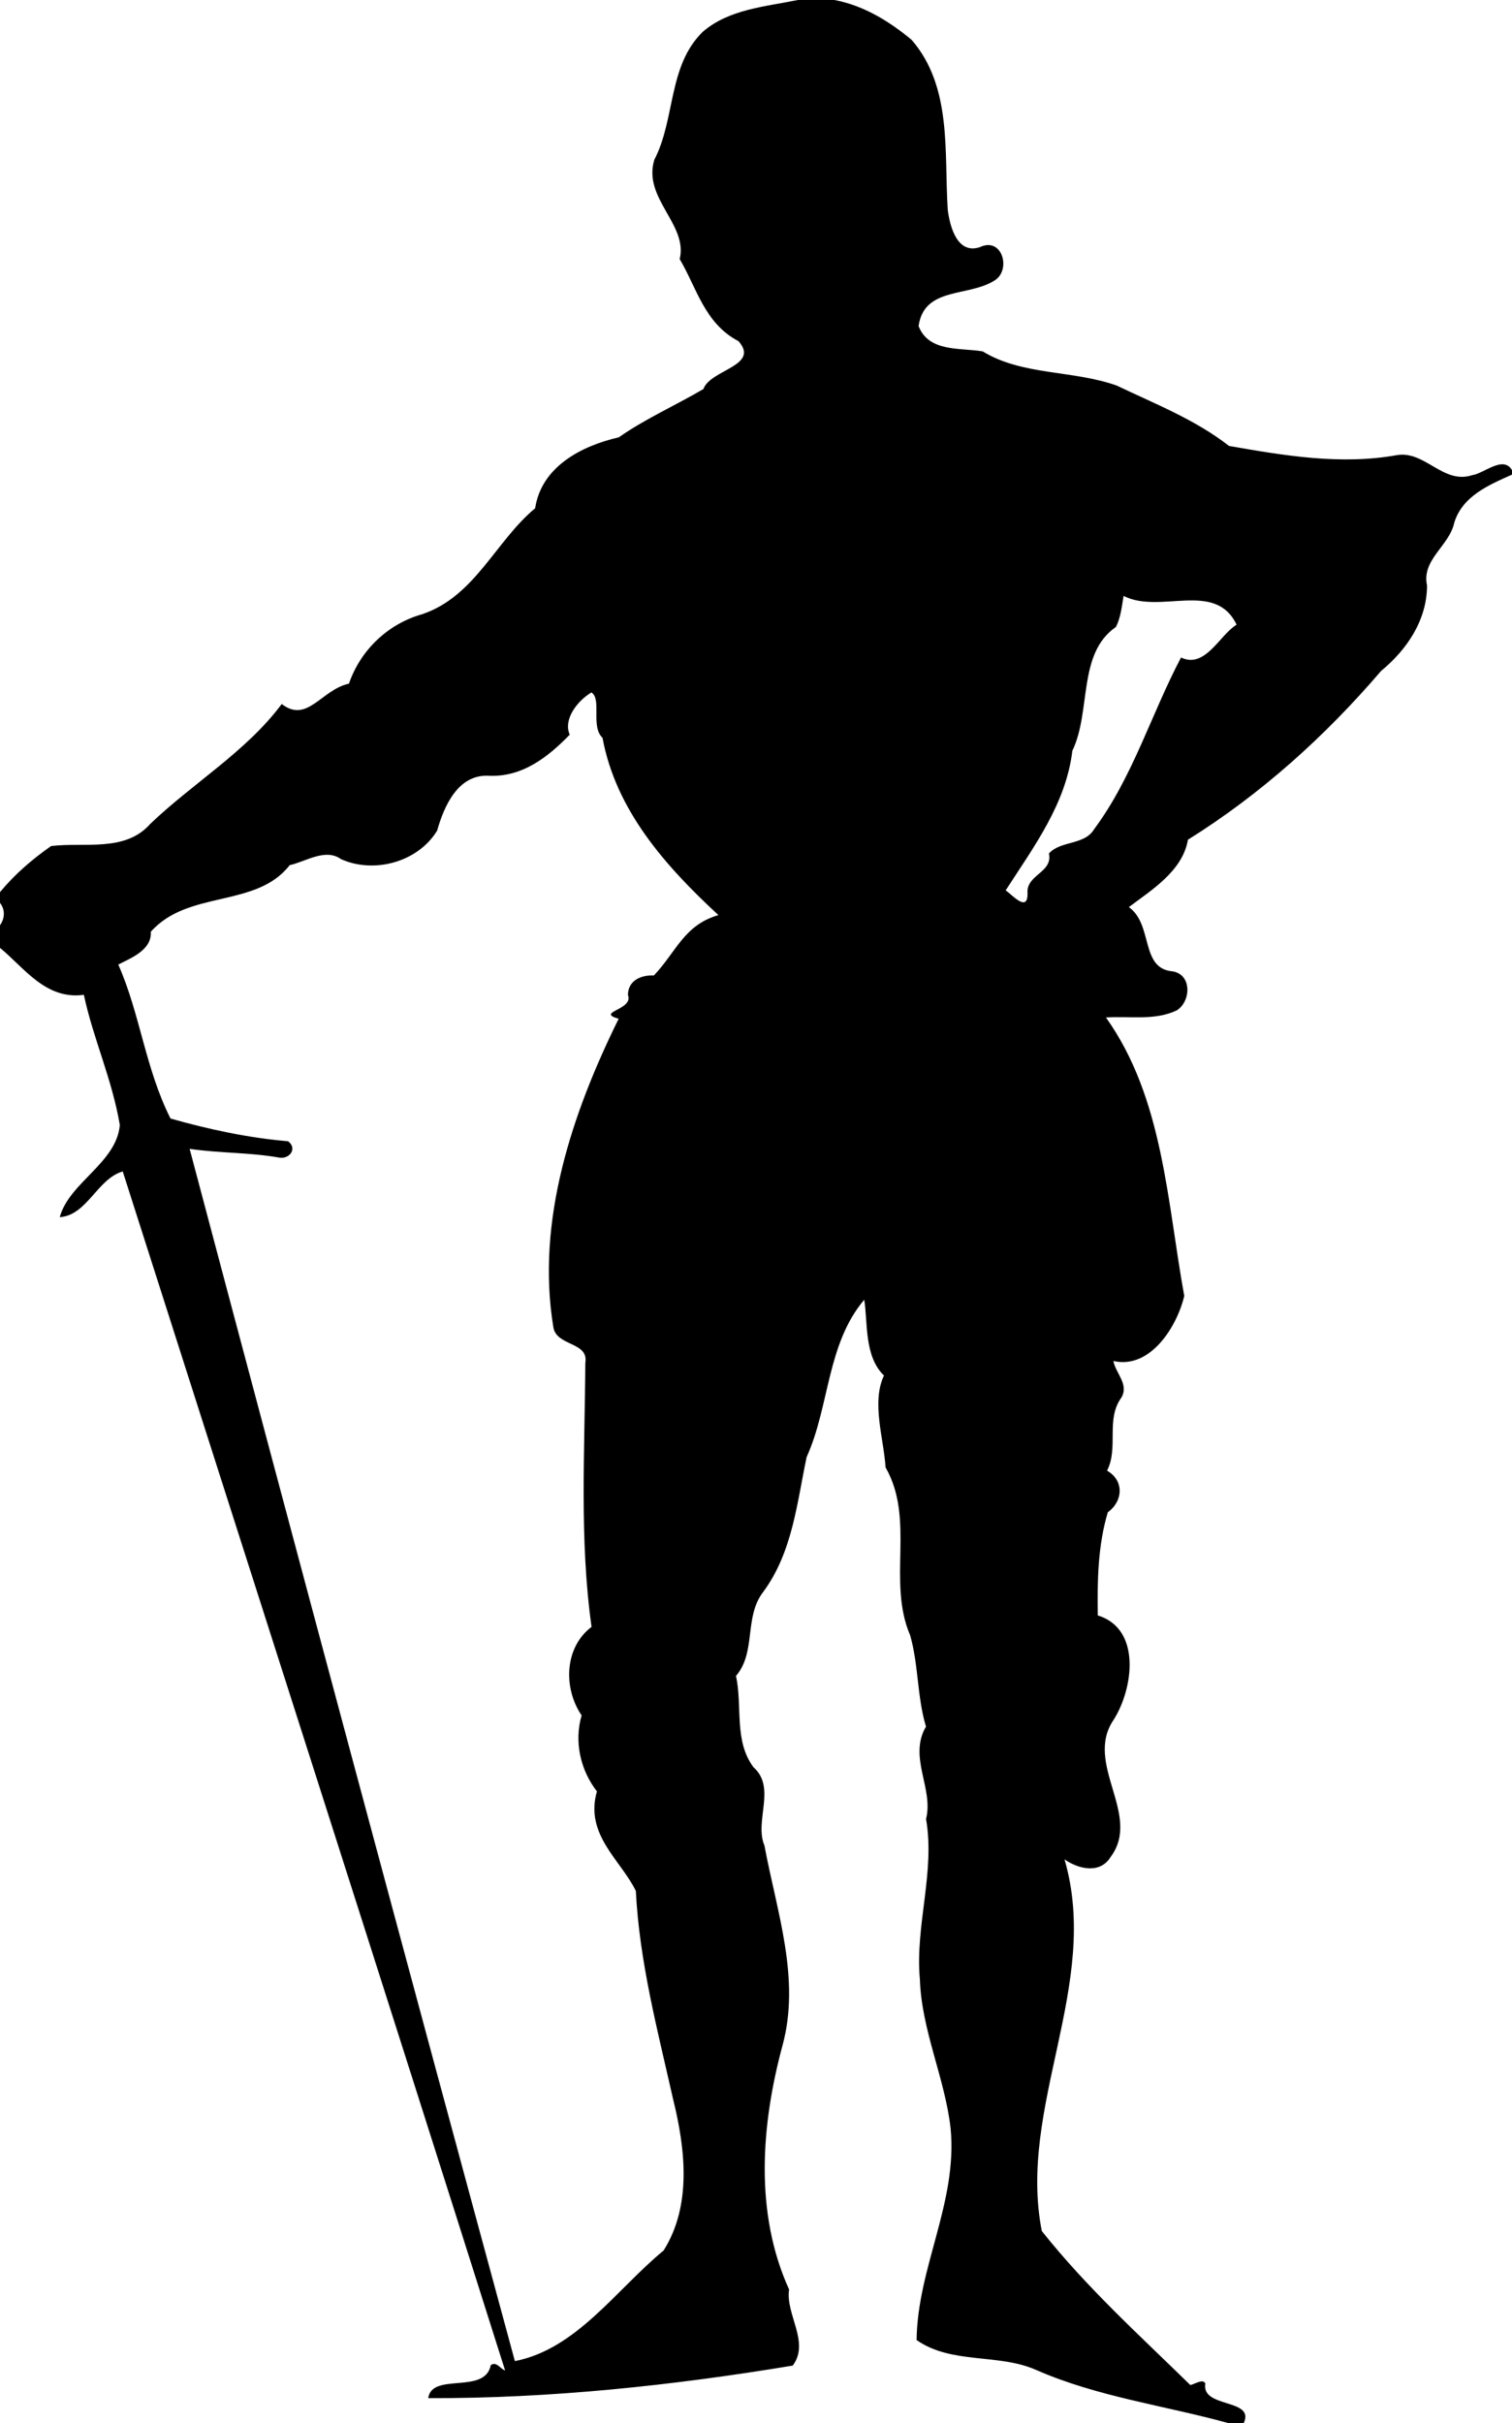<svg xmlns="http://www.w3.org/2000/svg" width="820" height="985pt" viewBox="0 0 615 985"><path d="M324.53 0h14.83c11.82 2.18 22.34 8.63 31.44 16.2 16.6 19.14 13.17 45.78 14.69 69.07.84 6.65 3.8 18.28 13.05 15.21 9.08-4.35 12.79 9.02 6.23 13.39-10.76 7.03-28.83 2.48-31.14 18.68 4.15 10.72 16.94 8.74 26.09 10.3 16.1 9.87 36.67 7.54 54.47 13.88 15.8 7.53 31.94 13.83 45.71 24.55 22.51 3.94 45.53 7.85 68.38 3.72 11.37-1.83 18.8 12.06 30.55 8.15 4.82-.66 12.58-8.13 16.17-2.03v1.82c-9.47 4.23-20.2 8.75-23.5 19.59-2.01 9.42-13.35 14.94-11.06 25.49-.03 14.02-8.16 26.1-18.69 34.73-22.69 26.5-48.82 50.04-78.56 68.61-2.18 12.83-15.03 20.56-24.02 27.39 10.02 7.25 4.48 25.01 17.83 26.13 7.97 1.36 7.38 12.34 1.62 15.87-9.04 4.28-19.17 2.2-28.78 2.88 23.34 32.71 24.87 74.94 31.85 113.18-2.98 12.64-13.93 29.92-28.83 26.45.92 4.99 6.32 9.36 3.35 14.75-6.64 8.99-1.08 20.45-5.93 29.84 7.04 3.99 6.55 12.41.32 16.9-4.04 13.4-4.31 27.94-4.08 41.95 17.91 5.48 14.38 29.93 6.48 42.37-12.3 17.94 11.54 38.56-1.2 55.74-4.39 7.17-13.13 5-18.81 1.06 14.85 50.91-19.19 100.47-9.24 151.08 18.24 22.94 39.44 42.1 60.42 62.61 1.77-.35 5.23-2.76 6.08-.59-1.73 10.12 20.32 5.94 15.65 16.03h-6.38c-25.98-7.16-53.11-10.64-77.95-21.53-15.53-6.91-34.36-2.19-48.75-12.2.36-29.54 16.68-55.87 13.85-85.93-2.3-20.57-11.81-39.81-12.51-60.69-2.01-21.83 6.26-43.5 2.51-65.21 3.16-12.41-7.31-25.13-.03-37.55-3.63-12.05-2.99-24.98-6.42-37.07-9.47-22 2.16-47.02-10.02-68.3-.74-11.82-5.81-26.42-.65-37.35-8.19-7.87-6.53-22-8.03-30.8-15.26 18.01-14.08 43.33-23.42 63.94-3.92 18.45-5.72 38.81-17.78 54.99-7.73 10.17-2.68 24.41-10.96 33.99 2.72 12.32-.94 26.36 7.14 37.14 9.36 8.28.22 21.93 4.44 31.82 4.93 26.61 14.73 53.93 7.39 81.1-8.75 32.31-11.53 68.21 2.63 99.36-1.52 10.23 8.6 21.42 1.48 30.94-48.86 8.09-98.53 13.39-148.25 13.23 1.43-10.65 23.1-1.32 25.43-13.41 2.32-1.68 3.81 1.5 5.83 2.15C154 801.09 101.75 638.52 49.92 476.2c-10.42 3.06-14.47 17.83-25.61 18.6 3.79-14.11 23.13-22.06 24.43-37.49-3.23-18.9-10.78-34.88-14.63-52.9-15.48 2.11-24.16-10.89-34.11-19.1v-9.18c1.99-2.87 2.18-6.27 0-9.1v-4.37c5.96-7.2 13.15-13.42 20.8-18.73 13.51-1.67 30.09 2.61 40.29-8.98 17.39-16.64 39.04-29.39 53.5-48.76 10.42 8.04 16.12-5.85 27.34-8.28 4.68-13.62 15.85-24.3 29.75-28.21 21.51-7.22 29.84-29.69 45.99-43.09 2.55-16.87 18.76-25.33 34.02-28.83 10.78-7.55 23.14-13 34.43-19.64 2.72-7.87 23.18-9.41 14.26-19.45-13.86-7.2-17.08-21.92-23.92-33.36 3.46-14.08-15.13-24.73-10.31-40.39 8.62-16.6 5.48-38.2 19.74-52.05C296.58 3.71 311.3 2.71 324.53 0m132.49 242.25c-.73 4.24-1.14 8.71-3.12 12.62-15.73 10.84-9.96 34.22-17.72 50.31-2.57 21.55-15.64 38.97-27.13 56.77 2.42 1.56 9.1 9.37 8.88 1.11-.54-7.56 10.39-8.3 8.71-16.12 4.84-5.32 14.47-3.26 18.41-9.89 15.68-21.09 23.17-46.72 35.33-69.76 9.88 4.69 15.69-9.21 22.6-13.34-8.71-18.19-31.02-4.1-45.96-11.7m-216.46 39.24c-5.58 3.3-11.61 10.89-8.83 17.17-8.95 9.23-19.48 17.39-33.04 16.69-12.37-.57-18.05 12.25-20.88 22.3-7.76 12.76-25.56 17.66-39.07 11.62-6.41-4.62-14.42 1.03-20.91 2.43-13.63 17.56-41.31 9.94-56.49 27.08.47 7.48-8.2 10.7-13.23 13.33 8.85 19.94 11 42.27 21.24 62.58 15.47 4.42 31.95 7.91 47.8 9.24 3.83 2.79.86 7.17-3.31 6.7-12.1-2.21-24.53-1.79-36.71-3.61 43.61 164.4 87.69 328.67 132.29 492.8 25.06-4.84 41.34-29.2 60.49-44.95 11.57-18.33 8.84-41.51 3.84-61.64-6.28-27.91-13.69-55.8-15.12-84.52-5.99-12.45-20.91-22.82-15.83-40.49-6.7-8.59-9.36-20.22-6.23-30.88-7.5-11.04-7.09-27.57 4.04-35.99-4.99-35.68-2.73-71.58-2.53-107.38 1.46-8.58-11.81-6.63-13.01-14.47-7.1-43.21 7.59-86.96 26.57-125.36-9.67-2.75 6.24-3.57 3.77-9.67.05-6.01 5.54-8.18 10.55-7.93 9.12-9.56 12.22-20.49 26.25-24.54-21.38-19.79-41.67-42.45-47.14-72.07-4.93-4.58-.19-15.69-4.51-18.44z"/></svg>